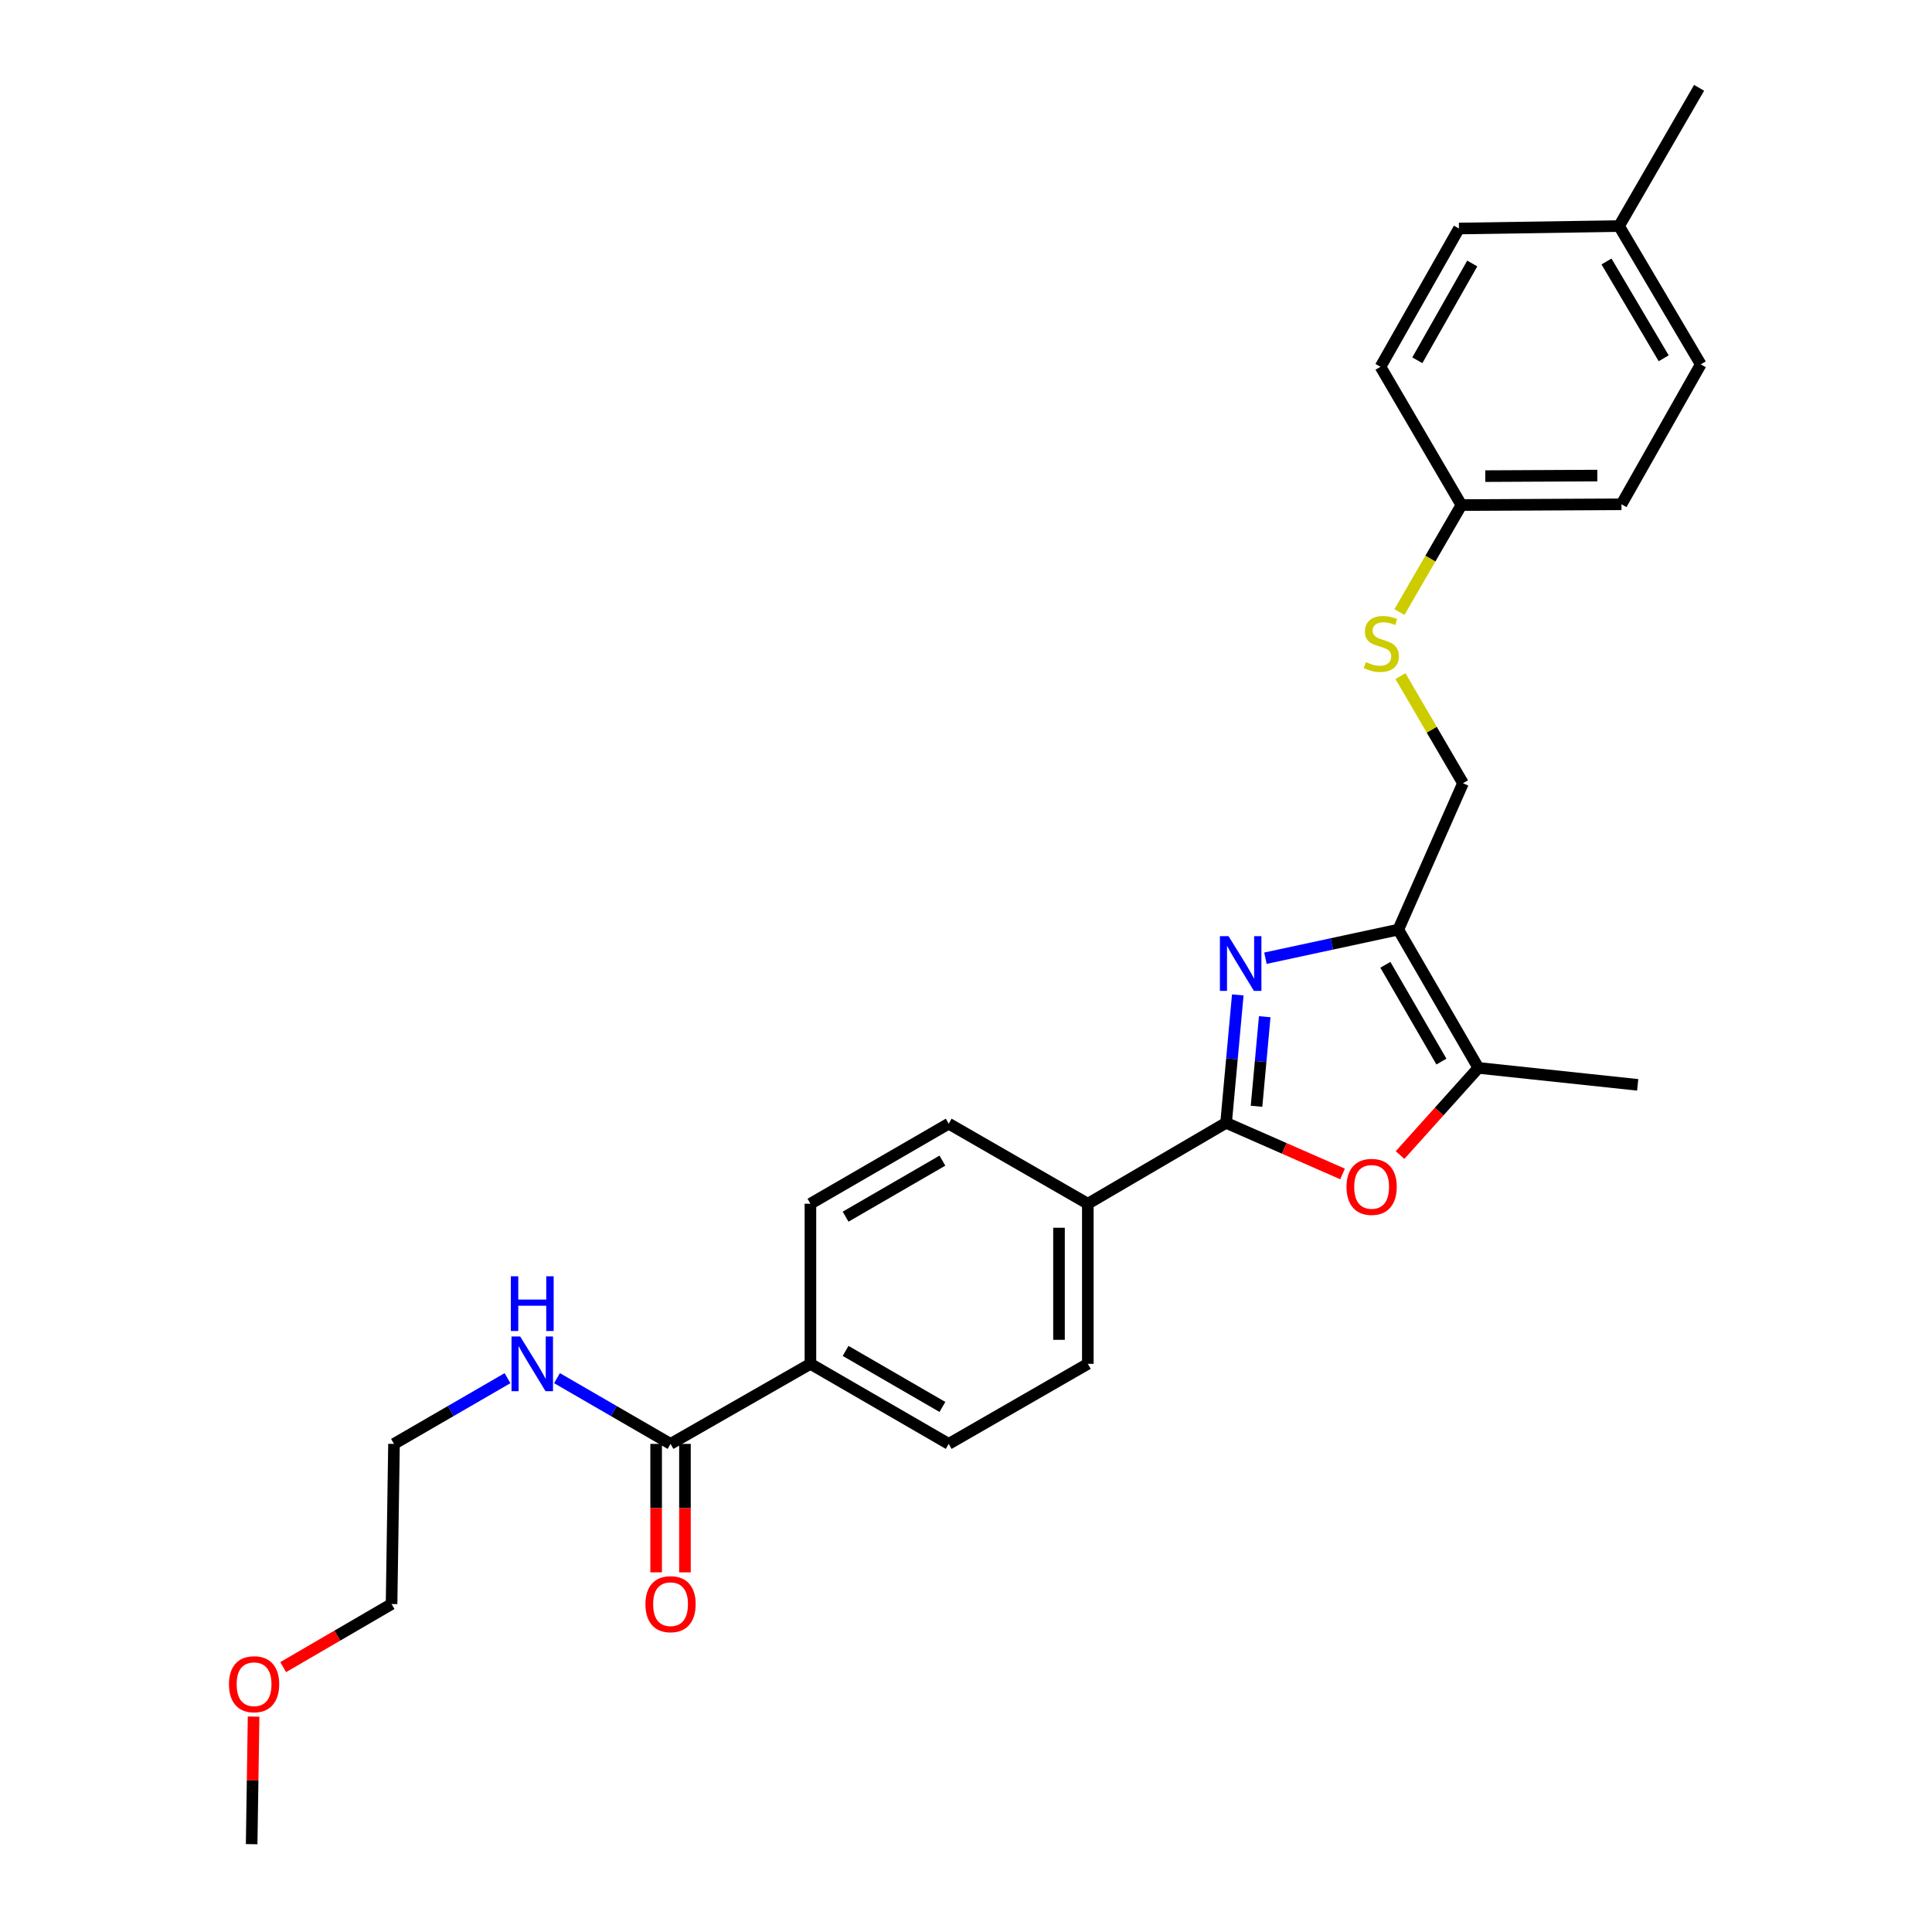 <?xml version='1.0' encoding='iso-8859-1'?>
<svg version='1.1' baseProfile='full'
              xmlns='http://www.w3.org/2000/svg'
                      xmlns:rdkit='http://www.rdkit.org/xml'
                      xmlns:xlink='http://www.w3.org/1999/xlink'
                  xml:space='preserve'
width='1000px' height='1000px' viewBox='0 0 1000 1000'>
<!-- END OF HEADER -->
<rect style='opacity:1.0;fill:#FFFFFF;stroke:none' width='1000' height='1000' x='0' y='0'> </rect>
<path class='bond-0' d='M 640.675,514.962 L 637.647,548.069' style='fill:none;fill-rule:evenodd;stroke:#0000FF;stroke-width:6px;stroke-linecap:butt;stroke-linejoin:miter;stroke-opacity:1' />
<path class='bond-0' d='M 637.647,548.069 L 634.618,581.176' style='fill:none;fill-rule:evenodd;stroke:#000000;stroke-width:6px;stroke-linecap:butt;stroke-linejoin:miter;stroke-opacity:1' />
<path class='bond-0' d='M 654.622,526.253 L 652.502,549.428' style='fill:none;fill-rule:evenodd;stroke:#0000FF;stroke-width:6px;stroke-linecap:butt;stroke-linejoin:miter;stroke-opacity:1' />
<path class='bond-0' d='M 652.502,549.428 L 650.382,572.603' style='fill:none;fill-rule:evenodd;stroke:#000000;stroke-width:6px;stroke-linecap:butt;stroke-linejoin:miter;stroke-opacity:1' />
<path class='bond-1' d='M 654.987,495.97 L 689.373,488.566' style='fill:none;fill-rule:evenodd;stroke:#0000FF;stroke-width:6px;stroke-linecap:butt;stroke-linejoin:miter;stroke-opacity:1' />
<path class='bond-1' d='M 689.373,488.566 L 723.759,481.162' style='fill:none;fill-rule:evenodd;stroke:#000000;stroke-width:6px;stroke-linecap:butt;stroke-linejoin:miter;stroke-opacity:1' />
<path class='bond-2' d='M 634.618,581.176 L 664.757,594.405' style='fill:none;fill-rule:evenodd;stroke:#000000;stroke-width:6px;stroke-linecap:butt;stroke-linejoin:miter;stroke-opacity:1' />
<path class='bond-2' d='M 664.757,594.405 L 694.895,607.634' style='fill:none;fill-rule:evenodd;stroke:#FF0000;stroke-width:6px;stroke-linecap:butt;stroke-linejoin:miter;stroke-opacity:1' />
<path class='bond-5' d='M 634.618,581.176 L 563.056,623.053' style='fill:none;fill-rule:evenodd;stroke:#000000;stroke-width:6px;stroke-linecap:butt;stroke-linejoin:miter;stroke-opacity:1' />
<path class='bond-3' d='M 723.759,481.162 L 765.196,552.742' style='fill:none;fill-rule:evenodd;stroke:#000000;stroke-width:6px;stroke-linecap:butt;stroke-linejoin:miter;stroke-opacity:1' />
<path class='bond-3' d='M 717.064,499.373 L 746.071,549.479' style='fill:none;fill-rule:evenodd;stroke:#000000;stroke-width:6px;stroke-linecap:butt;stroke-linejoin:miter;stroke-opacity:1' />
<path class='bond-6' d='M 723.759,481.162 L 757.24,405.398' style='fill:none;fill-rule:evenodd;stroke:#000000;stroke-width:6px;stroke-linecap:butt;stroke-linejoin:miter;stroke-opacity:1' />
<path class='bond-27' d='M 724.672,597.857 L 744.934,575.299' style='fill:none;fill-rule:evenodd;stroke:#FF0000;stroke-width:6px;stroke-linecap:butt;stroke-linejoin:miter;stroke-opacity:1' />
<path class='bond-27' d='M 744.934,575.299 L 765.196,552.742' style='fill:none;fill-rule:evenodd;stroke:#000000;stroke-width:6px;stroke-linecap:butt;stroke-linejoin:miter;stroke-opacity:1' />
<path class='bond-21' d='M 765.196,552.742 L 847.666,561.518' style='fill:none;fill-rule:evenodd;stroke:#000000;stroke-width:6px;stroke-linecap:butt;stroke-linejoin:miter;stroke-opacity:1' />
<path class='bond-4' d='M 347.075,747.358 L 419.474,705.92' style='fill:none;fill-rule:evenodd;stroke:#000000;stroke-width:6px;stroke-linecap:butt;stroke-linejoin:miter;stroke-opacity:1' />
<path class='bond-9' d='M 339.616,747.358 L 339.616,780.603' style='fill:none;fill-rule:evenodd;stroke:#000000;stroke-width:6px;stroke-linecap:butt;stroke-linejoin:miter;stroke-opacity:1' />
<path class='bond-9' d='M 339.616,780.603 L 339.616,813.849' style='fill:none;fill-rule:evenodd;stroke:#FF0000;stroke-width:6px;stroke-linecap:butt;stroke-linejoin:miter;stroke-opacity:1' />
<path class='bond-9' d='M 354.533,747.358 L 354.533,780.603' style='fill:none;fill-rule:evenodd;stroke:#000000;stroke-width:6px;stroke-linecap:butt;stroke-linejoin:miter;stroke-opacity:1' />
<path class='bond-9' d='M 354.533,780.603 L 354.533,813.849' style='fill:none;fill-rule:evenodd;stroke:#FF0000;stroke-width:6px;stroke-linecap:butt;stroke-linejoin:miter;stroke-opacity:1' />
<path class='bond-14' d='M 347.075,747.358 L 317.689,730.346' style='fill:none;fill-rule:evenodd;stroke:#000000;stroke-width:6px;stroke-linecap:butt;stroke-linejoin:miter;stroke-opacity:1' />
<path class='bond-14' d='M 317.689,730.346 L 288.303,713.334' style='fill:none;fill-rule:evenodd;stroke:#0000FF;stroke-width:6px;stroke-linecap:butt;stroke-linejoin:miter;stroke-opacity:1' />
<path class='bond-10' d='M 563.056,623.053 L 491.054,581.615' style='fill:none;fill-rule:evenodd;stroke:#000000;stroke-width:6px;stroke-linecap:butt;stroke-linejoin:miter;stroke-opacity:1' />
<path class='bond-11' d='M 563.056,623.053 L 563.056,705.92' style='fill:none;fill-rule:evenodd;stroke:#000000;stroke-width:6px;stroke-linecap:butt;stroke-linejoin:miter;stroke-opacity:1' />
<path class='bond-11' d='M 548.138,635.483 L 548.138,693.49' style='fill:none;fill-rule:evenodd;stroke:#000000;stroke-width:6px;stroke-linecap:butt;stroke-linejoin:miter;stroke-opacity:1' />
<path class='bond-8' d='M 757.24,405.398 L 741.058,377.678' style='fill:none;fill-rule:evenodd;stroke:#000000;stroke-width:6px;stroke-linecap:butt;stroke-linejoin:miter;stroke-opacity:1' />
<path class='bond-8' d='M 741.058,377.678 L 724.876,349.958' style='fill:none;fill-rule:evenodd;stroke:#CCCC00;stroke-width:6px;stroke-linecap:butt;stroke-linejoin:miter;stroke-opacity:1' />
<path class='bond-7' d='M 419.474,705.92 L 491.054,747.358' style='fill:none;fill-rule:evenodd;stroke:#000000;stroke-width:6px;stroke-linecap:butt;stroke-linejoin:miter;stroke-opacity:1' />
<path class='bond-7' d='M 437.685,699.225 L 487.791,728.232' style='fill:none;fill-rule:evenodd;stroke:#000000;stroke-width:6px;stroke-linecap:butt;stroke-linejoin:miter;stroke-opacity:1' />
<path class='bond-28' d='M 419.474,705.92 L 419.474,623.053' style='fill:none;fill-rule:evenodd;stroke:#000000;stroke-width:6px;stroke-linecap:butt;stroke-linejoin:miter;stroke-opacity:1' />
<path class='bond-15' d='M 724.343,316.794 L 740.381,289.107' style='fill:none;fill-rule:evenodd;stroke:#CCCC00;stroke-width:6px;stroke-linecap:butt;stroke-linejoin:miter;stroke-opacity:1' />
<path class='bond-15' d='M 740.381,289.107 L 756.42,261.419' style='fill:none;fill-rule:evenodd;stroke:#000000;stroke-width:6px;stroke-linecap:butt;stroke-linejoin:miter;stroke-opacity:1' />
<path class='bond-12' d='M 491.054,581.615 L 419.474,623.053' style='fill:none;fill-rule:evenodd;stroke:#000000;stroke-width:6px;stroke-linecap:butt;stroke-linejoin:miter;stroke-opacity:1' />
<path class='bond-12' d='M 487.791,600.741 L 437.685,629.748' style='fill:none;fill-rule:evenodd;stroke:#000000;stroke-width:6px;stroke-linecap:butt;stroke-linejoin:miter;stroke-opacity:1' />
<path class='bond-13' d='M 563.056,705.92 L 491.054,747.358' style='fill:none;fill-rule:evenodd;stroke:#000000;stroke-width:6px;stroke-linecap:butt;stroke-linejoin:miter;stroke-opacity:1' />
<path class='bond-23' d='M 262.688,713.336 L 233.31,730.347' style='fill:none;fill-rule:evenodd;stroke:#0000FF;stroke-width:6px;stroke-linecap:butt;stroke-linejoin:miter;stroke-opacity:1' />
<path class='bond-23' d='M 233.31,730.347 L 203.933,747.358' style='fill:none;fill-rule:evenodd;stroke:#000000;stroke-width:6px;stroke-linecap:butt;stroke-linejoin:miter;stroke-opacity:1' />
<path class='bond-17' d='M 756.42,261.419 L 714.543,189.848' style='fill:none;fill-rule:evenodd;stroke:#000000;stroke-width:6px;stroke-linecap:butt;stroke-linejoin:miter;stroke-opacity:1' />
<path class='bond-18' d='M 756.42,261.419 L 839.27,261.013' style='fill:none;fill-rule:evenodd;stroke:#000000;stroke-width:6px;stroke-linecap:butt;stroke-linejoin:miter;stroke-opacity:1' />
<path class='bond-18' d='M 768.774,246.441 L 826.77,246.156' style='fill:none;fill-rule:evenodd;stroke:#000000;stroke-width:6px;stroke-linecap:butt;stroke-linejoin:miter;stroke-opacity:1' />
<path class='bond-16' d='M 838.019,117.017 L 880.31,188.597' style='fill:none;fill-rule:evenodd;stroke:#000000;stroke-width:6px;stroke-linecap:butt;stroke-linejoin:miter;stroke-opacity:1' />
<path class='bond-16' d='M 831.519,135.342 L 861.123,185.448' style='fill:none;fill-rule:evenodd;stroke:#000000;stroke-width:6px;stroke-linecap:butt;stroke-linejoin:miter;stroke-opacity:1' />
<path class='bond-25' d='M 838.019,117.017 L 879.456,45.455' style='fill:none;fill-rule:evenodd;stroke:#000000;stroke-width:6px;stroke-linecap:butt;stroke-linejoin:miter;stroke-opacity:1' />
<path class='bond-29' d='M 838.019,117.017 L 755.152,118.285' style='fill:none;fill-rule:evenodd;stroke:#000000;stroke-width:6px;stroke-linecap:butt;stroke-linejoin:miter;stroke-opacity:1' />
<path class='bond-20' d='M 714.543,189.848 L 755.152,118.285' style='fill:none;fill-rule:evenodd;stroke:#000000;stroke-width:6px;stroke-linecap:butt;stroke-linejoin:miter;stroke-opacity:1' />
<path class='bond-20' d='M 733.609,186.476 L 762.035,136.382' style='fill:none;fill-rule:evenodd;stroke:#000000;stroke-width:6px;stroke-linecap:butt;stroke-linejoin:miter;stroke-opacity:1' />
<path class='bond-19' d='M 839.27,261.013 L 880.31,188.597' style='fill:none;fill-rule:evenodd;stroke:#000000;stroke-width:6px;stroke-linecap:butt;stroke-linejoin:miter;stroke-opacity:1' />
<path class='bond-22' d='M 146.567,862.904 L 174.62,846.572' style='fill:none;fill-rule:evenodd;stroke:#FF0000;stroke-width:6px;stroke-linecap:butt;stroke-linejoin:miter;stroke-opacity:1' />
<path class='bond-22' d='M 174.62,846.572 L 202.673,830.241' style='fill:none;fill-rule:evenodd;stroke:#000000;stroke-width:6px;stroke-linecap:butt;stroke-linejoin:miter;stroke-opacity:1' />
<path class='bond-26' d='M 131.254,888.502 L 130.755,921.524' style='fill:none;fill-rule:evenodd;stroke:#FF0000;stroke-width:6px;stroke-linecap:butt;stroke-linejoin:miter;stroke-opacity:1' />
<path class='bond-26' d='M 130.755,921.524 L 130.257,954.545' style='fill:none;fill-rule:evenodd;stroke:#000000;stroke-width:6px;stroke-linecap:butt;stroke-linejoin:miter;stroke-opacity:1' />
<path class='bond-24' d='M 203.933,747.358 L 202.673,830.241' style='fill:none;fill-rule:evenodd;stroke:#000000;stroke-width:6px;stroke-linecap:butt;stroke-linejoin:miter;stroke-opacity:1' />
<path  class='atom-0' d='M 635.9 484.572
L 645.18 499.572
Q 646.1 501.052, 647.58 503.732
Q 649.06 506.412, 649.14 506.572
L 649.14 484.572
L 652.9 484.572
L 652.9 512.892
L 649.02 512.892
L 639.06 496.492
Q 637.9 494.572, 636.66 492.372
Q 635.46 490.172, 635.1 489.492
L 635.1 512.892
L 631.42 512.892
L 631.42 484.572
L 635.9 484.572
' fill='#0000FF'/>
<path  class='atom-3' d='M 696.952 614.323
Q 696.952 607.523, 700.312 603.723
Q 703.672 599.923, 709.952 599.923
Q 716.232 599.923, 719.592 603.723
Q 722.952 607.523, 722.952 614.323
Q 722.952 621.203, 719.552 625.123
Q 716.152 629.003, 709.952 629.003
Q 703.712 629.003, 700.312 625.123
Q 696.952 621.243, 696.952 614.323
M 709.952 625.803
Q 714.272 625.803, 716.592 622.923
Q 718.952 620.003, 718.952 614.323
Q 718.952 608.763, 716.592 605.963
Q 714.272 603.123, 709.952 603.123
Q 705.632 603.123, 703.272 605.923
Q 700.952 608.723, 700.952 614.323
Q 700.952 620.043, 703.272 622.923
Q 705.632 625.803, 709.952 625.803
' fill='#FF0000'/>
<path  class='atom-9' d='M 706.966 342.702
Q 707.286 342.822, 708.606 343.382
Q 709.926 343.942, 711.366 344.302
Q 712.846 344.622, 714.286 344.622
Q 716.966 344.622, 718.526 343.342
Q 720.086 342.022, 720.086 339.742
Q 720.086 338.182, 719.286 337.222
Q 718.526 336.262, 717.326 335.742
Q 716.126 335.222, 714.126 334.622
Q 711.606 333.862, 710.086 333.142
Q 708.606 332.422, 707.526 330.902
Q 706.486 329.382, 706.486 326.822
Q 706.486 323.262, 708.886 321.062
Q 711.326 318.862, 716.126 318.862
Q 719.406 318.862, 723.126 320.422
L 722.206 323.502
Q 718.806 322.102, 716.246 322.102
Q 713.486 322.102, 711.966 323.262
Q 710.446 324.382, 710.486 326.342
Q 710.486 327.862, 711.246 328.782
Q 712.046 329.702, 713.166 330.222
Q 714.326 330.742, 716.246 331.342
Q 718.806 332.142, 720.326 332.942
Q 721.846 333.742, 722.926 335.382
Q 724.046 336.982, 724.046 339.742
Q 724.046 343.662, 721.406 345.782
Q 718.806 347.862, 714.446 347.862
Q 711.926 347.862, 710.006 347.302
Q 708.126 346.782, 705.886 345.862
L 706.966 342.702
' fill='#CCCC00'/>
<path  class='atom-10' d='M 334.075 830.321
Q 334.075 823.521, 337.435 819.721
Q 340.795 815.921, 347.075 815.921
Q 353.355 815.921, 356.715 819.721
Q 360.075 823.521, 360.075 830.321
Q 360.075 837.201, 356.675 841.121
Q 353.275 845.001, 347.075 845.001
Q 340.835 845.001, 337.435 841.121
Q 334.075 837.241, 334.075 830.321
M 347.075 841.801
Q 351.395 841.801, 353.715 838.921
Q 356.075 836.001, 356.075 830.321
Q 356.075 824.761, 353.715 821.961
Q 351.395 819.121, 347.075 819.121
Q 342.755 819.121, 340.395 821.921
Q 338.075 824.721, 338.075 830.321
Q 338.075 836.041, 340.395 838.921
Q 342.755 841.801, 347.075 841.801
' fill='#FF0000'/>
<path  class='atom-15' d='M 269.235 691.76
L 278.515 706.76
Q 279.435 708.24, 280.915 710.92
Q 282.395 713.6, 282.475 713.76
L 282.475 691.76
L 286.235 691.76
L 286.235 720.08
L 282.355 720.08
L 272.395 703.68
Q 271.235 701.76, 269.995 699.56
Q 268.795 697.36, 268.435 696.68
L 268.435 720.08
L 264.755 720.08
L 264.755 691.76
L 269.235 691.76
' fill='#0000FF'/>
<path  class='atom-15' d='M 264.415 660.608
L 268.255 660.608
L 268.255 672.648
L 282.735 672.648
L 282.735 660.608
L 286.575 660.608
L 286.575 688.928
L 282.735 688.928
L 282.735 675.848
L 268.255 675.848
L 268.255 688.928
L 264.415 688.928
L 264.415 660.608
' fill='#0000FF'/>
<path  class='atom-23' d='M 118.508 871.75
Q 118.508 864.95, 121.868 861.15
Q 125.228 857.35, 131.508 857.35
Q 137.788 857.35, 141.148 861.15
Q 144.508 864.95, 144.508 871.75
Q 144.508 878.63, 141.108 882.55
Q 137.708 886.43, 131.508 886.43
Q 125.268 886.43, 121.868 882.55
Q 118.508 878.67, 118.508 871.75
M 131.508 883.23
Q 135.828 883.23, 138.148 880.35
Q 140.508 877.43, 140.508 871.75
Q 140.508 866.19, 138.148 863.39
Q 135.828 860.55, 131.508 860.55
Q 127.188 860.55, 124.828 863.35
Q 122.508 866.15, 122.508 871.75
Q 122.508 877.47, 124.828 880.35
Q 127.188 883.23, 131.508 883.23
' fill='#FF0000'/>
</svg>
